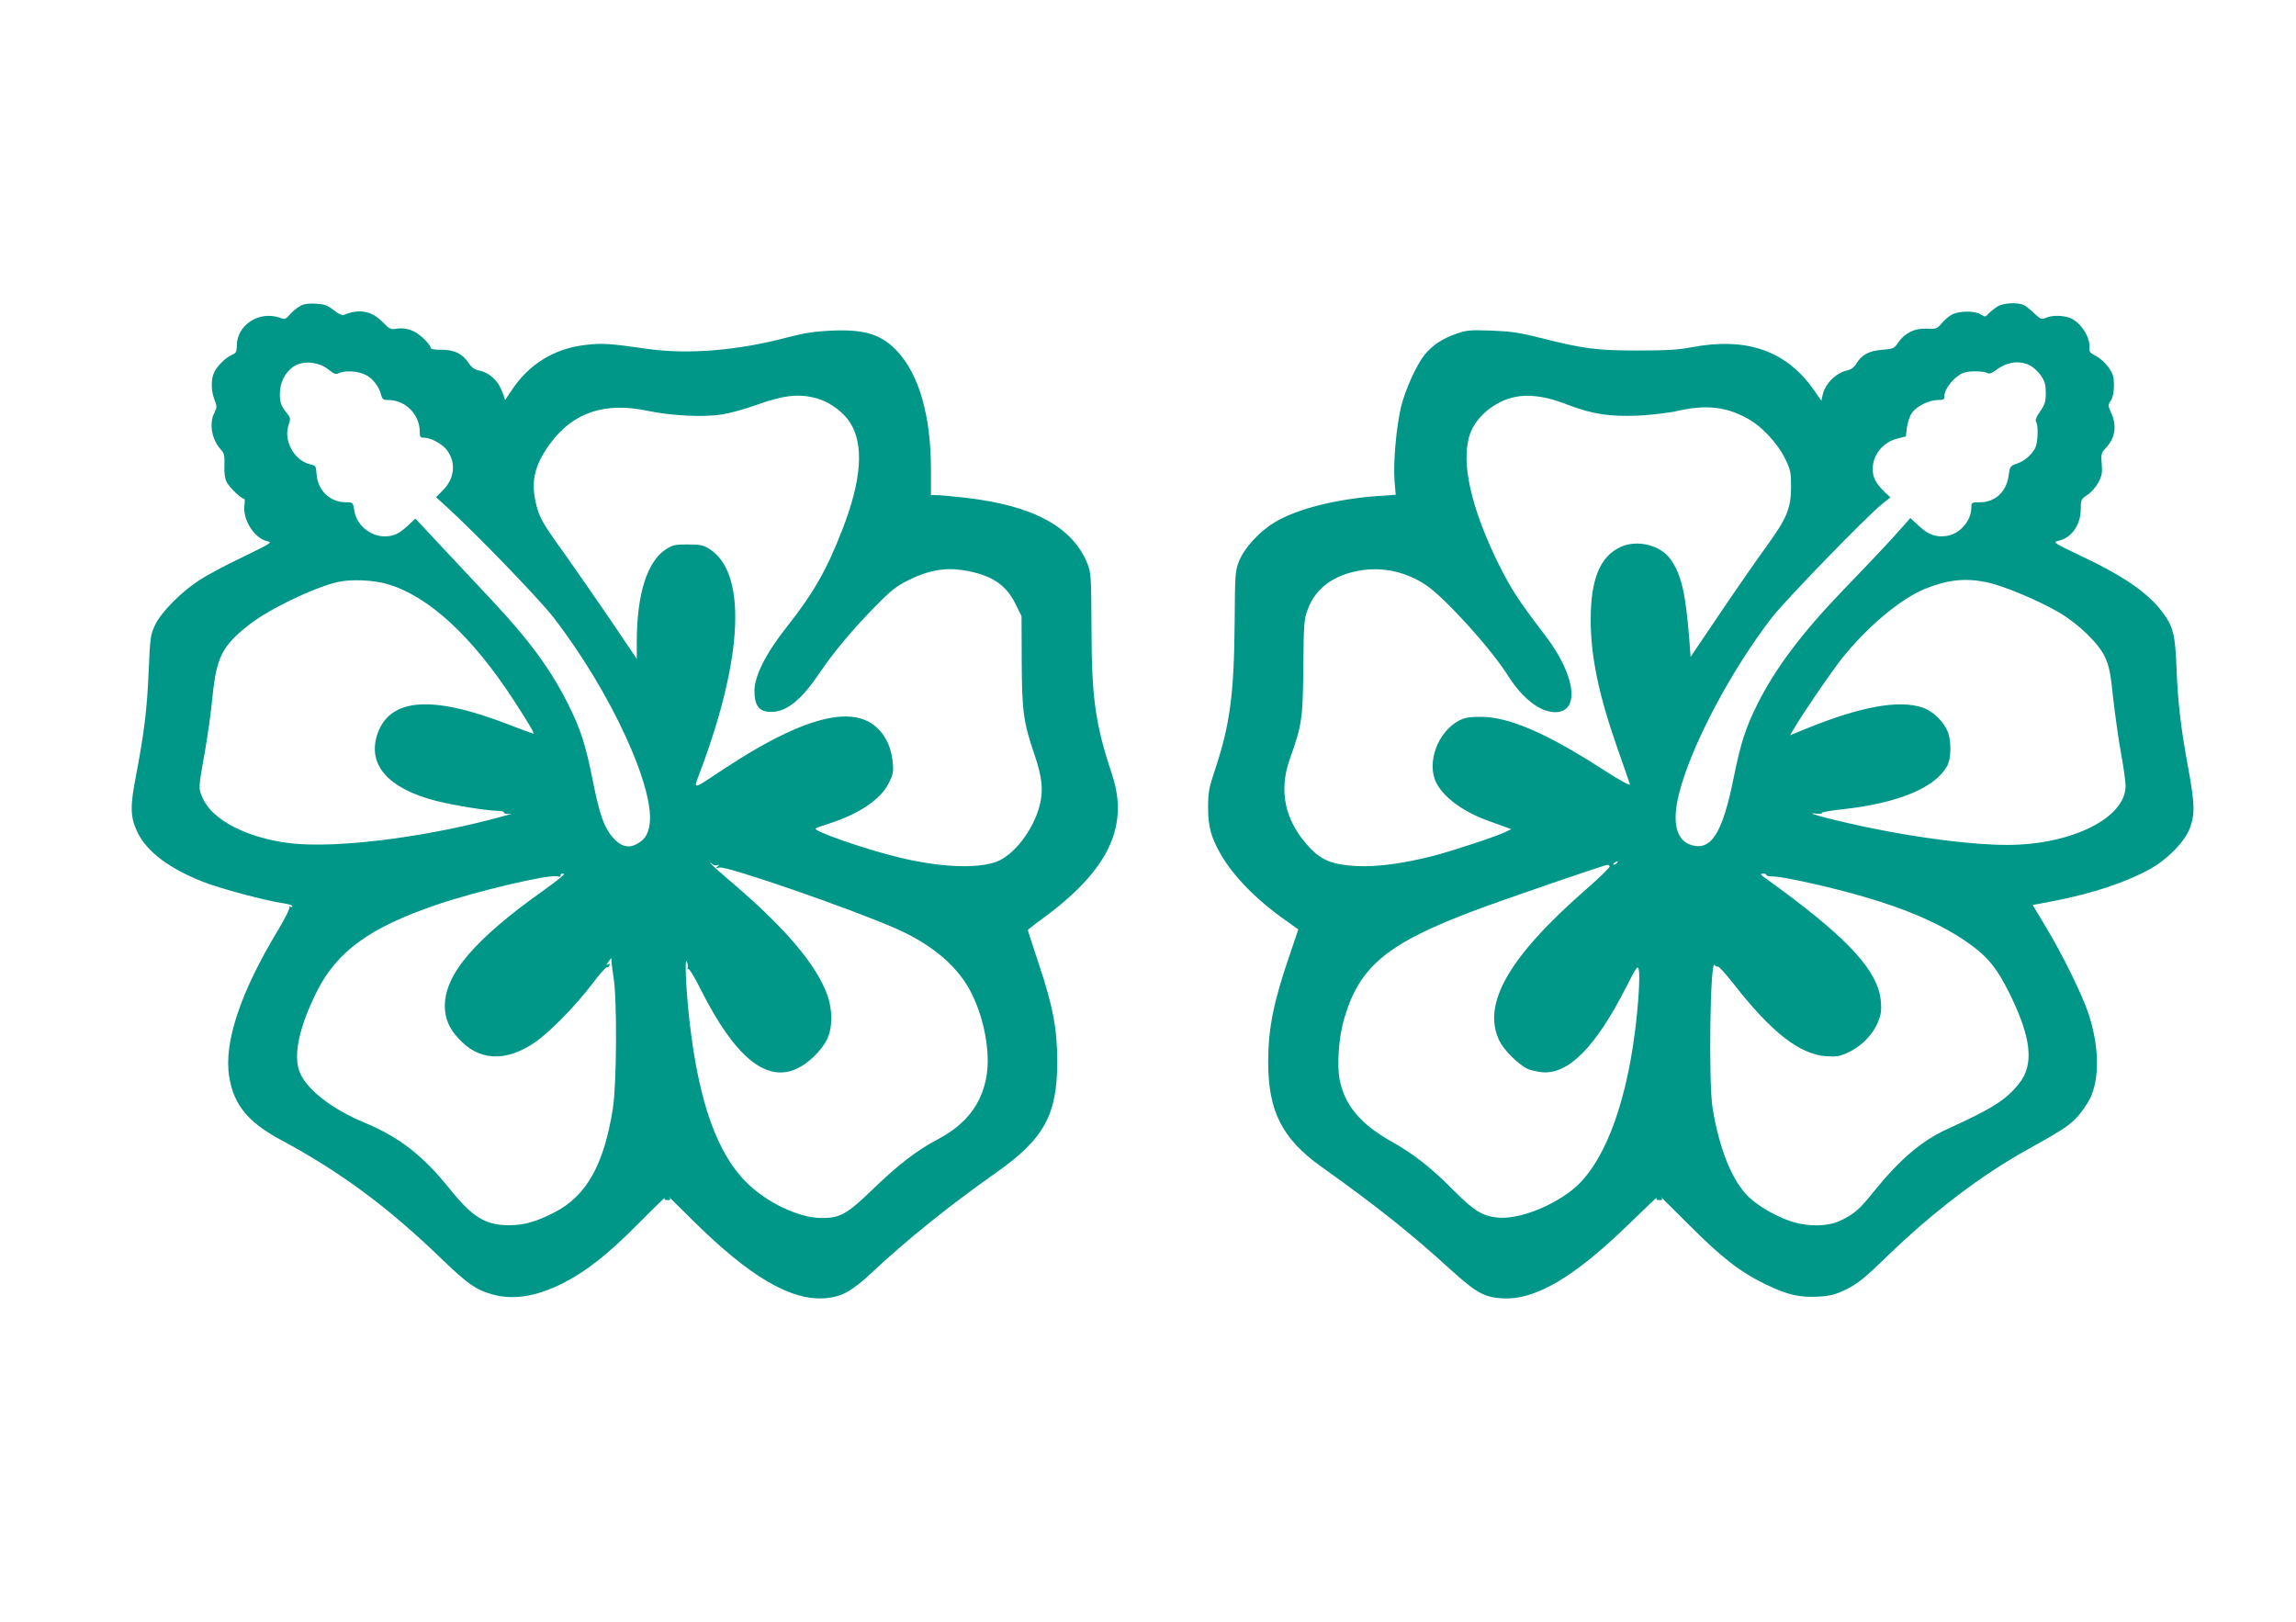 <?xml version="1.0" standalone="no"?>
<!DOCTYPE svg PUBLIC "-//W3C//DTD SVG 20010904//EN"
 "http://www.w3.org/TR/2001/REC-SVG-20010904/DTD/svg10.dtd">
<svg version="1.0" xmlns="http://www.w3.org/2000/svg"
 width="1280pt" height="904pt" viewBox="0 0 1280 904"
 preserveAspectRatio="xMidYMid meet">
<g transform="translate(0,904) scale(0.1,-0.1)"
fill="#009688" stroke="none">
<path d="M1675 7335 c-16 -8 -42 -29 -57 -46 -25 -29 -29 -31 -59 -20 -115 40
-239 -41 -239 -157 0 -34 -4 -41 -29 -51 -36 -16 -87 -68 -100 -104 -16 -40
-13 -100 5 -146 14 -36 14 -42 0 -70 -32 -61 -16 -152 36 -208 18 -19 21 -34
19 -87 -2 -42 3 -75 13 -94 16 -30 80 -92 96 -92 5 0 6 -15 3 -33 -13 -81 55
-189 127 -204 31 -6 22 -11 -136 -88 -93 -44 -203 -103 -244 -130 -102 -67
-210 -176 -245 -248 -26 -55 -28 -68 -36 -255 -9 -215 -25 -345 -70 -582 -35
-178 -33 -234 7 -319 53 -109 175 -201 364 -276 96 -38 350 -106 448 -120 28
-4 52 -11 52 -17 0 -5 -5 -6 -12 -2 -6 4 -8 3 -4 -4 3 -6 -26 -64 -65 -129
-208 -343 -303 -627 -271 -816 25 -156 105 -253 287 -351 332 -178 598 -375
895 -662 143 -138 192 -173 279 -198 119 -35 247 -15 396 59 133 67 251 160
424 334 85 86 152 150 147 144 -5 -9 0 -13 15 -13 19 0 20 2 8 17 -8 9 49 -46
126 -123 319 -318 553 -457 747 -441 90 8 146 38 254 139 203 190 434 375 693
558 271 190 345 324 345 620 0 184 -23 309 -105 553 -32 98 -59 180 -59 182 0
2 44 37 98 76 352 262 467 504 372 790 -94 283 -114 425 -115 814 -1 286 -3
314 -22 361 -82 206 -300 325 -678 369 -72 8 -145 15 -162 15 l-33 0 0 143 c0
297 -66 529 -188 659 -88 94 -181 123 -366 115 -91 -4 -150 -13 -239 -36 -281
-75 -558 -98 -787 -66 -208 30 -252 33 -338 23 -179 -18 -326 -108 -423 -259
l-33 -49 -12 35 c-25 73 -73 118 -139 131 -19 4 -38 18 -50 37 -35 54 -79 77
-151 77 -48 0 -64 4 -64 14 0 7 -20 32 -44 54 -47 43 -93 58 -150 49 -28 -4
-37 0 -73 38 -61 62 -131 75 -215 40 -11 -4 -30 4 -58 26 -33 27 -51 33 -98
36 -38 3 -67 -1 -87 -12z m155 -354 c32 -26 43 -30 59 -21 32 16 108 12 150
-10 40 -20 74 -65 86 -112 6 -24 12 -28 41 -28 94 0 174 -81 174 -176 0 -30 3
-34 25 -34 35 0 99 -34 124 -66 55 -69 47 -161 -20 -227 l-38 -39 62 -56 c167
-153 511 -509 591 -612 323 -416 579 -975 535 -1170 -11 -50 -30 -75 -73 -97
-44 -23 -89 -10 -130 39 -49 57 -73 125 -112 320 -39 195 -68 286 -136 421
-98 196 -218 359 -428 583 -77 82 -204 217 -282 301 l-142 152 -43 -40 c-49
-45 -79 -59 -129 -59 -81 0 -158 65 -169 145 -7 45 -8 45 -47 45 -88 0 -157
66 -163 157 -3 44 -6 48 -33 54 -45 9 -88 45 -111 92 -23 48 -26 89 -10 135
10 28 8 35 -15 63 -32 38 -40 67 -34 129 6 58 44 115 92 136 52 24 129 13 176
-25z m2740 -167 c62 -20 136 -76 170 -131 78 -123 63 -322 -45 -598 -86 -222
-161 -353 -309 -540 -115 -145 -179 -272 -180 -354 -1 -78 23 -115 79 -119 91
-8 177 58 283 215 80 119 191 251 317 378 81 83 115 109 182 142 105 53 200
70 299 55 158 -25 241 -78 296 -190 l33 -67 1 -250 c1 -279 10 -343 70 -518
44 -129 52 -202 30 -287 -35 -137 -143 -277 -241 -314 -110 -40 -318 -31 -546
25 -191 46 -484 149 -462 161 4 3 40 16 78 28 167 54 287 136 330 225 24 47
27 64 22 114 -2 32 -14 78 -24 102 -109 245 -406 200 -921 -140 -178 -118
-167 -116 -131 -19 244 646 264 1118 52 1249 -32 20 -51 24 -119 24 -71 0 -85
-3 -123 -28 -104 -69 -161 -251 -161 -516 l0 -94 -148 219 c-82 120 -197 286
-256 369 -128 177 -143 205 -162 297 -24 115 2 208 89 323 126 167 302 225
537 175 134 -28 315 -37 417 -20 43 7 128 30 188 52 165 59 248 66 355 32z
m-2410 -1030 c229 -67 472 -291 705 -649 84 -130 117 -185 108 -185 -3 0 -70
25 -148 55 -419 161 -650 143 -720 -54 -60 -172 57 -307 328 -376 99 -25 286
-55 342 -55 19 0 35 -5 35 -10 0 -7 15 -9 38 -6 20 3 -33 -12 -118 -34 -404
-104 -867 -159 -1109 -131 -243 29 -437 129 -491 252 -25 58 -25 48 14 269 14
80 33 215 41 300 22 215 54 279 198 393 113 90 363 211 502 243 72 16 197 11
275 -12z m1839 -1567 c14 4 14 3 1 -7 -12 -9 -10 -11 11 -6 43 9 725 -227 981
-339 208 -91 355 -218 427 -368 69 -140 101 -321 82 -448 -25 -159 -111 -274
-271 -359 -121 -64 -224 -144 -370 -285 -138 -133 -177 -155 -278 -155 -127 0
-307 85 -422 200 -161 160 -263 445 -314 880 -20 167 -30 369 -18 351 5 -7 8
-23 6 -35 -2 -11 -1 -15 2 -8 4 8 33 -39 71 -115 189 -375 364 -519 534 -441
66 30 139 101 170 165 31 63 31 164 1 247 -61 168 -232 370 -524 620 -71 60
-128 112 -128 115 0 3 5 0 11 -6 6 -6 19 -9 28 -6z m-965 -138 c-389 -276
-554 -470 -554 -647 0 -68 23 -124 76 -181 110 -122 255 -133 414 -30 82 52
233 205 329 331 40 54 78 96 83 95 6 -1 13 4 16 12 3 10 0 11 -9 5 -11 -6 -11
-4 1 12 8 10 15 21 17 23 1 2 2 -5 2 -15 0 -11 5 -50 11 -89 21 -117 18 -597
-3 -733 -50 -315 -147 -488 -325 -580 -101 -52 -170 -72 -253 -72 -133 0 -205
44 -334 205 -148 184 -278 285 -471 366 -181 75 -320 182 -361 277 -41 93 -7
254 94 456 112 222 294 355 663 481 228 78 629 172 678 160 15 -4 21 -2 17 5
-3 6 3 10 16 10 14 0 -22 -30 -107 -91z"/>
<path d="M11135 7331 c-16 -10 -38 -28 -49 -39 -17 -20 -20 -20 -43 -5 -31 21
-119 21 -160 0 -17 -9 -43 -31 -58 -49 -26 -31 -31 -33 -84 -30 -67 3 -122
-24 -159 -78 -22 -33 -27 -35 -90 -40 -74 -6 -115 -29 -145 -80 -11 -18 -29
-31 -50 -35 -62 -14 -123 -75 -136 -137 l-7 -32 -46 66 c-154 215 -374 290
-678 232 -72 -14 -144 -18 -300 -18 -228 0 -303 10 -541 70 -117 30 -168 37
-274 41 -115 4 -137 3 -194 -17 -78 -26 -138 -66 -180 -119 -46 -58 -108 -196
-131 -292 -26 -113 -43 -306 -36 -405 l7 -82 -98 -7 c-234 -17 -449 -71 -574
-145 -86 -51 -171 -143 -201 -217 -22 -55 -23 -71 -25 -343 -3 -398 -26 -569
-109 -820 -34 -101 -39 -127 -39 -210 0 -110 17 -170 75 -270 69 -117 197
-248 352 -357 l76 -54 -48 -142 c-90 -261 -120 -411 -120 -598 0 -273 78 -427
295 -582 316 -225 502 -374 728 -580 134 -121 180 -147 272 -154 189 -16 409
113 729 426 82 80 146 140 142 134 -5 -9 0 -13 15 -13 19 0 20 2 8 17 -8 9 60
-58 151 -149 188 -189 291 -269 434 -338 123 -59 188 -74 295 -68 67 4 93 11
157 42 63 32 102 63 232 190 249 240 519 446 772 586 192 107 228 130 274 177
26 26 61 76 78 110 54 111 51 289 -8 470 -35 107 -146 332 -237 483 l-75 125
116 22 c218 42 406 105 539 179 96 53 194 153 221 227 29 77 28 136 -8 330
-42 229 -59 373 -66 560 -7 189 -18 234 -79 315 -82 109 -216 201 -462 317
-139 66 -150 73 -122 79 76 15 129 88 129 179 0 51 2 55 37 78 20 13 48 44 61
69 20 38 23 55 19 104 -5 55 -3 61 24 90 51 54 61 123 29 194 -19 41 -19 45
-2 69 11 18 17 47 17 84 0 48 -5 65 -30 101 -17 24 -48 52 -70 63 -31 16 -39
25 -37 43 8 57 -46 144 -105 168 -40 17 -103 18 -138 2 -23 -10 -29 -8 -63 24
-20 20 -47 41 -59 47 -34 17 -114 13 -148 -8z m180 -327 c18 -8 46 -34 62 -56
23 -34 28 -52 28 -99 0 -48 -5 -64 -31 -102 -22 -30 -29 -49 -23 -58 14 -22
10 -117 -5 -147 -21 -39 -59 -72 -103 -87 -36 -12 -38 -16 -45 -65 -11 -90
-75 -150 -159 -150 -48 0 -49 -1 -49 -31 0 -71 -63 -144 -134 -156 -61 -10
-105 5 -157 54 l-49 45 -47 -53 c-65 -74 -162 -177 -328 -349 -228 -237 -375
-432 -475 -630 -69 -138 -95 -219 -135 -416 -62 -308 -125 -408 -235 -375 -85
25 -110 126 -70 285 66 265 288 686 520 986 75 96 526 561 612 630 l47 37 -36
34 c-45 44 -63 79 -63 124 0 79 57 150 137 170 l48 12 6 51 c4 28 16 64 28 80
26 38 96 72 144 72 32 0 37 3 37 24 0 31 38 85 79 113 25 17 48 23 90 23 31 0
62 -4 70 -9 10 -7 24 -2 46 14 61 47 130 58 190 29z m-2680 -186 c22 -5 74
-22 115 -38 130 -49 226 -63 380 -57 76 4 174 15 225 27 155 34 260 24 378
-38 84 -43 174 -138 220 -231 29 -60 32 -74 32 -156 -1 -120 -23 -173 -135
-328 -49 -67 -165 -234 -257 -370 l-168 -249 -7 94 c-21 263 -44 362 -103 448
-56 81 -187 114 -280 71 -115 -53 -167 -179 -167 -406 0 -205 45 -421 152
-725 34 -96 64 -183 67 -193 3 -10 -57 23 -158 88 -308 198 -514 287 -669 289
-69 0 -93 -4 -126 -21 -120 -63 -183 -238 -126 -348 42 -82 151 -161 290 -211
42 -15 88 -32 102 -37 l25 -9 -26 -13 c-43 -23 -287 -104 -404 -135 -171 -44
-314 -63 -430 -58 -133 7 -196 31 -262 101 -139 147 -177 315 -112 497 67 189
72 221 75 510 2 246 4 269 25 324 44 119 147 193 299 217 124 19 251 -10 359
-82 105 -70 359 -350 457 -504 81 -129 180 -205 264 -205 140 0 115 204 -53
424 -154 202 -193 262 -262 401 -155 314 -212 570 -161 722 34 103 147 193
263 212 51 9 114 5 178 -11z m2442 -1024 c92 -19 292 -103 405 -170 109 -65
220 -173 254 -249 22 -47 31 -91 45 -229 11 -94 30 -233 44 -308 14 -76 25
-156 25 -179 0 -179 -302 -329 -660 -329 -189 0 -478 36 -765 95 -185 38 -378
88 -307 80 24 -3 41 -2 38 3 -2 4 47 13 110 20 317 34 526 121 591 246 20 38
22 127 4 180 -21 60 -83 122 -144 142 -131 44 -344 5 -640 -115 l-98 -40 22
37 c56 95 214 325 272 397 141 175 326 329 460 383 127 51 223 61 344 36z
m-2062 -1564 c-3 -5 -12 -10 -18 -10 -7 0 -6 4 3 10 19 12 23 12 15 0z m-41
-19 c3 -5 -56 -63 -132 -129 -433 -378 -583 -642 -482 -846 25 -50 101 -126
153 -153 16 -8 53 -17 82 -20 147 -15 300 139 469 471 59 116 66 126 72 101 8
-34 -2 -198 -22 -353 -56 -430 -182 -744 -351 -877 -123 -96 -297 -161 -408
-153 -87 7 -137 37 -249 150 -129 130 -222 203 -348 274 -172 97 -259 199
-289 342 -17 84 -6 239 25 345 86 292 241 419 731 603 157 59 718 252 737 253
4 1 9 -3 12 -8z m873 -48 c-3 -5 16 -9 41 -9 57 -1 330 -62 496 -111 243 -70
420 -147 565 -243 127 -86 180 -148 257 -304 119 -244 134 -390 51 -495 -73
-92 -146 -139 -401 -255 -144 -66 -266 -170 -411 -350 -80 -100 -110 -125
-188 -162 -72 -33 -185 -33 -280 0 -96 34 -198 97 -247 153 -82 93 -147 261
-182 473 -24 141 -14 842 11 801 4 -7 12 -11 18 -9 5 2 45 -42 88 -97 211
-270 367 -392 516 -403 56 -4 75 -1 122 21 94 43 168 134 183 225 3 21 1 64
-5 94 -34 163 -213 346 -630 646 -38 27 -41 32 -22 32 12 0 20 -3 18 -7z"/>
</g>
</svg>
